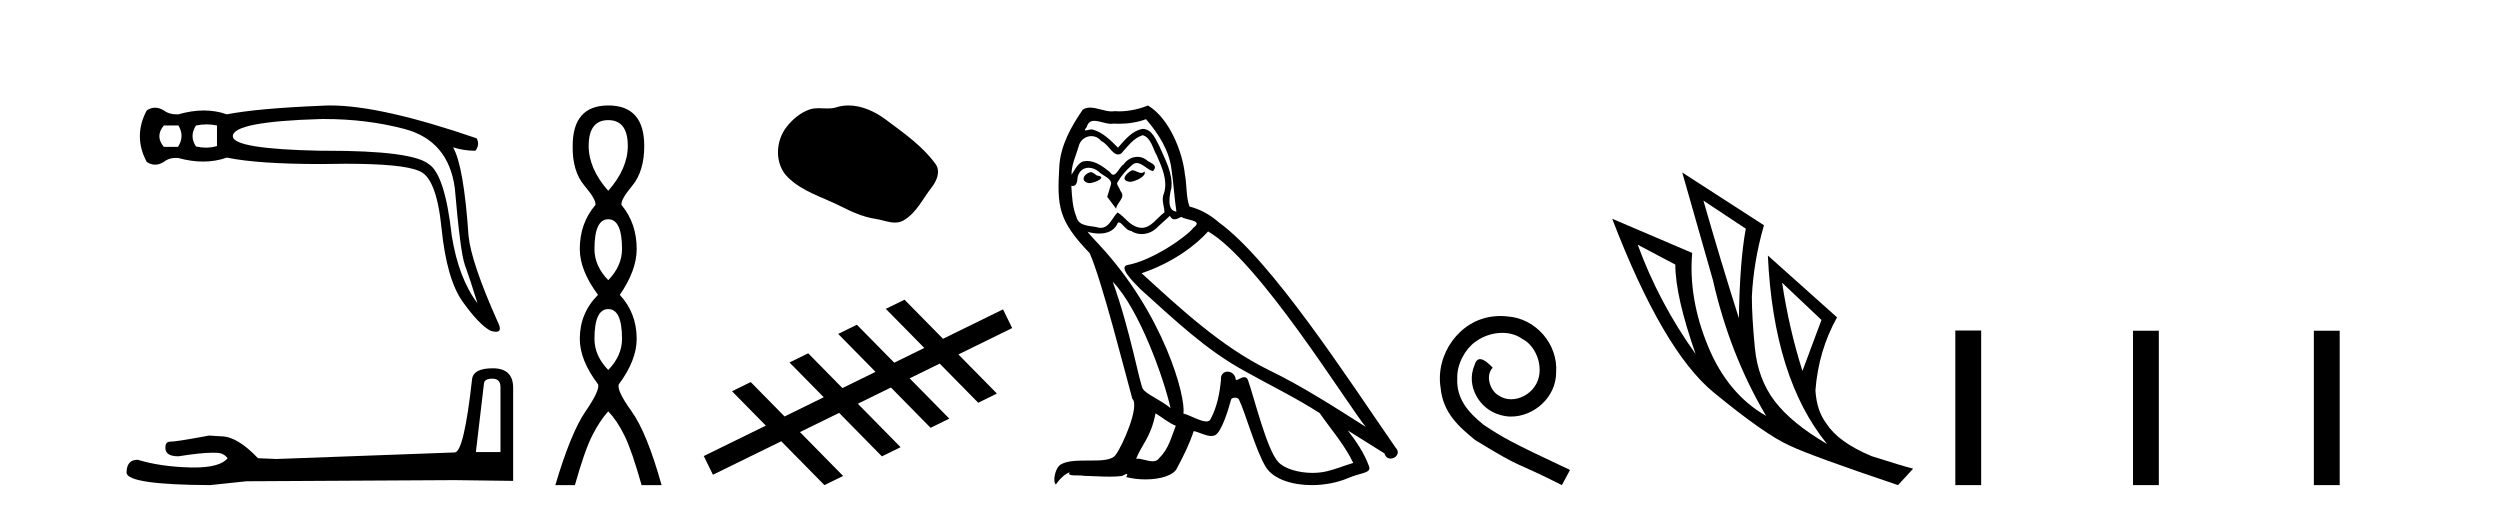 <?xml version='1.0' encoding='UTF-8' standalone='yes'?><svg xmlns='http://www.w3.org/2000/svg' xmlns:xlink='http://www.w3.org/1999/xlink' width='200.0' height='41.0' ><path d='M 14.273 10.038 Q 14.788 10.895 14.239 11.752 L 13.108 11.752 Q 12.388 10.895 13.108 10.038 ZM 16.527 9.952 Q 16.947 9.952 17.359 10.038 L 17.359 11.683 Q 16.916 11.812 16.463 11.812 Q 16.074 11.812 15.679 11.717 Q 15.13 10.895 15.679 10.038 Q 16.107 9.952 16.527 9.952 ZM 25.939 9.522 Q 29.344 9.522 32.339 10.312 Q 35.87 11.237 36.384 15.043 Q 36.83 20.219 37.19 21.196 Q 37.55 22.173 38.201 24.264 Q 36.693 22.276 36.144 18.882 Q 35.596 13.946 34.293 13.123 Q 32.964 12.059 26.122 12.059 Q 25.908 12.059 25.689 12.06 Q 18.627 11.923 18.627 10.895 Q 18.627 9.729 25.654 9.523 Q 25.797 9.522 25.939 9.522 ZM 26.431 8.437 Q 26.043 8.437 25.689 8.461 Q 20.65 8.666 18.147 9.146 Q 17.273 8.838 16.304 8.838 Q 15.336 8.838 14.273 9.146 Q 14.208 9.149 14.145 9.149 Q 13.513 9.149 13.108 8.838 Q 12.748 8.615 12.405 8.615 Q 12.062 8.615 11.737 8.838 Q 10.64 10.895 11.737 12.951 Q 12.062 13.174 12.405 13.174 Q 12.748 13.174 13.108 12.951 Q 13.485 12.632 14.058 12.632 Q 14.163 12.632 14.273 12.643 Q 15.306 12.926 16.249 12.926 Q 17.248 12.926 18.147 12.609 Q 20.65 13.123 25.689 13.123 Q 26.734 13.1 27.648 13.1 Q 32.219 13.1 33.505 13.671 Q 34.91 14.151 35.322 18.248 Q 35.733 22.344 37.018 24.144 Q 38.304 25.944 39.23 26.458 Q 39.506 26.542 39.681 26.542 Q 40.227 26.542 39.812 25.738 Q 37.687 20.973 37.481 18.848 Q 37.104 13.294 36.247 11.786 L 36.247 11.786 Q 37.104 12.06 38.03 12.06 Q 38.407 11.58 38.133 11.066 Q 30.495 8.437 26.431 8.437 Z' style='fill:#000000;stroke:none' /><path d='M 39.392 30.293 Q 40.038 30.293 40.038 30.97 L 40.038 36.165 L 38.07 36.165 L 38.716 30.693 Q 38.747 30.293 39.392 30.293 ZM 39.423 29.463 Q 37.855 29.463 37.763 30.355 Q 37.117 36.165 36.379 36.196 L 22.114 36.719 L 20.638 36.657 Q 18.978 34.905 17.687 34.905 Q 17.226 34.874 16.734 34.843 Q 14.121 35.335 13.598 35.335 Q 13.229 35.335 13.229 35.827 Q 13.229 36.504 14.275 36.504 Q 16.07 36.217 17.028 36.217 Q 17.202 36.217 17.349 36.227 Q 17.872 36.227 18.21 36.657 Q 17.61 37.4 15.526 37.4 Q 15.366 37.4 15.197 37.395 Q 12.83 37.334 11.016 36.78 Q 10.124 36.78 10.124 37.826 Q 10.216 38.779 16.796 38.809 L 19.716 38.502 L 36.379 38.41 L 41.052 38.471 L 41.052 30.97 Q 41.022 29.463 39.423 29.463 Z' style='fill:#000000;stroke:none' /><path d='M 48.659 9.61 Q 50.224 9.61 50.224 11.673 Q 50.224 13.487 48.659 15.265 Q 47.094 13.487 47.094 11.673 Q 47.094 9.61 48.659 9.61 ZM 48.659 17.541 Q 49.762 17.541 49.762 19.924 Q 49.762 21.276 48.659 22.414 Q 47.557 21.276 47.557 19.924 Q 47.557 17.541 48.659 17.541 ZM 48.659 24.726 Q 49.762 24.726 49.762 27.108 Q 49.762 28.46 48.659 29.598 Q 47.557 28.46 47.557 27.108 Q 47.557 24.726 48.659 24.726 ZM 48.659 8.437 Q 45.814 8.437 45.814 11.673 Q 45.778 13.7 46.757 14.856 Q 47.735 16.012 47.628 16.403 Q 46.383 17.862 46.383 19.924 Q 46.383 21.631 47.841 23.588 Q 46.383 25.046 46.383 27.108 Q 46.383 28.816 47.841 30.736 Q 48.019 31.198 46.845 32.906 Q 45.672 34.613 44.427 38.809 L 45.992 38.809 Q 46.774 36.035 47.379 34.844 Q 47.983 33.652 48.659 32.906 Q 49.371 33.652 49.957 34.844 Q 50.544 36.035 51.327 38.809 L 52.927 38.809 Q 51.753 34.613 50.526 32.906 Q 49.299 31.198 49.513 30.736 Q 50.935 28.816 50.935 27.108 Q 50.935 25.046 49.584 23.588 Q 50.935 21.631 50.935 19.924 Q 50.935 17.862 49.726 16.403 Q 49.619 16.012 50.58 14.856 Q 51.54 13.7 51.54 11.673 Q 51.54 8.437 48.659 8.437 Z' style='fill:#000000;stroke:none' /><path d='M 67.881 8.437 C 67.55 8.437 67.218 8.484 66.89 8.588 C 66.669 8.659 66.442 8.677 66.213 8.677 C 65.969 8.677 65.723 8.656 65.48 8.656 C 65.251 8.656 65.026 8.674 64.807 8.745 C 64.056 8.987 63.41 9.539 62.924 10.157 C 62.038 11.281 61.948 13.104 63.014 14.168 C 64.178 15.33 65.801 15.767 67.227 16.487 C 68.12 16.937 69.036 17.361 70.033 17.506 C 70.541 17.581 71.078 17.806 71.597 17.806 C 71.835 17.806 72.07 17.758 72.297 17.626 C 73.31 17.033 73.817 15.906 74.519 15.011 C 74.942 14.471 75.274 13.707 74.834 13.105 C 73.786 11.67 72.291 10.637 70.878 9.579 C 70.019 8.935 68.957 8.437 67.881 8.437 Z' style='fill:#000000;stroke:none' /><path d='M 72.361 23.975 L 70.865 24.708 L 73.944 27.836 L 71.539 29.015 L 71.539 29.015 L 68.551 25.979 L 67.055 26.713 L 70.042 29.748 L 70.042 29.748 L 67.394 31.046 L 67.394 31.046 L 64.656 28.264 L 63.16 28.997 L 65.898 31.78 L 65.898 31.78 L 62.764 33.316 L 62.764 33.316 L 62.764 33.316 L 62.764 33.316 L 62.764 33.316 L 62.764 33.316 L 60.057 30.565 L 58.561 31.299 L 61.267 34.049 L 56.302 36.482 L 57.035 37.979 L 62.499 35.301 L 62.499 35.301 L 65.953 38.809 L 67.449 38.076 L 63.996 34.567 L 63.996 34.567 L 67.13 33.031 L 70.551 36.508 L 72.048 35.775 L 68.626 32.298 L 68.626 32.298 L 71.274 31 L 71.274 31 L 74.447 34.224 L 75.943 33.49 L 72.771 30.267 L 72.771 30.267 L 75.176 29.088 L 78.257 32.219 L 79.754 31.485 L 76.672 28.355 L 80.974 26.246 L 80.241 24.75 L 75.44 27.103 L 72.361 23.975 Z' style='fill:#000000;stroke:none' /><path d='M 90.569 13.619 C 90.113 13.839 89.556 14.447 90.4 14.548 C 90.805 14.531 91.734 14.109 91.565 13.721 L 91.565 13.721 C 91.478 13.804 91.389 13.834 91.299 13.834 C 91.06 13.834 90.815 13.619 90.569 13.619 ZM 87.243 13.771 C 86.686 13.906 86.399 14.514 87.108 14.649 C 87.12 14.65 87.132 14.651 87.145 14.651 C 87.553 14.651 88.666 14.156 87.75 14.042 C 87.598 13.94 87.446 13.771 87.243 13.771 ZM 91.683 9.534 C 92.679 10.699 93.557 12.049 93.726 13.603 C 93.895 14.717 93.945 15.831 94.114 16.928 C 93.321 16.861 93.557 15.628 93.709 15.038 C 93.844 13.873 93.22 12.792 92.781 11.762 C 92.477 11.205 92.19 10.328 91.413 10.311 C 90.552 10.463 89.995 11.189 89.438 11.813 C 88.864 11.239 88.256 10.615 87.463 10.378 C 87.422 10.363 87.375 10.357 87.326 10.357 C 87.148 10.357 86.94 10.435 86.844 10.435 C 86.761 10.435 86.762 10.377 86.94 10.159 C 87.047 9.78 87.269 9.668 87.545 9.668 C 87.947 9.668 88.461 9.907 88.894 9.907 C 88.959 9.907 89.023 9.901 89.084 9.889 C 89.226 9.897 89.369 9.901 89.512 9.901 C 90.25 9.901 90.99 9.789 91.683 9.534 ZM 91.413 10.817 C 92.072 10.986 92.224 11.898 92.544 12.438 C 92.949 13.383 93.439 14.413 93.118 15.476 C 92.865 15.983 93.186 16.624 93.152 16.996 C 92.589 17.391 92.095 18.226 91.347 18.226 C 91.265 18.226 91.181 18.216 91.092 18.194 C 90.35 18.042 89.978 17.333 89.404 16.996 C 88.989 17.397 88.743 18.228 88.058 18.228 C 87.964 18.228 87.862 18.212 87.75 18.178 C 87.125 18.042 86.298 18.11 86.112 17.35 C 85.792 16.574 85.758 15.713 85.707 14.869 L 85.707 14.869 C 85.744 14.876 85.779 14.879 85.81 14.879 C 86.152 14.879 86.183 14.483 86.214 14.143 C 86.345 13.649 86.699 13.42 87.092 13.42 C 87.357 13.42 87.64 13.524 87.885 13.721 C 88.172 14.042 89.05 14.295 88.864 14.801 C 88.78 15.105 88.678 15.426 88.577 15.747 L 89.286 16.692 C 89.354 16.202 90.08 15.797 89.658 15.308 C 89.59 15.088 89.337 14.801 89.371 14.632 C 89.674 14.092 90.08 13.619 90.552 13.214 C 90.68 13.09 90.81 13.042 90.939 13.042 C 91.392 13.042 91.847 13.635 92.24 13.687 C 92.629 13.265 92.207 13.096 91.818 12.877 C 91.578 12.65 91.287 12.546 90.997 12.546 C 90.575 12.546 90.154 12.766 89.894 13.147 C 89.573 13.339 89.35 13.98 89.068 13.98 C 88.98 13.98 88.885 13.917 88.78 13.755 C 88.264 13.342 87.647 12.879 86.971 12.879 C 86.872 12.879 86.771 12.889 86.669 12.91 C 86.192 13.009 85.762 13.976 85.726 13.976 C 85.725 13.976 85.724 13.975 85.724 13.974 C 85.707 13.181 86.079 12.472 86.298 11.695 C 86.421 11.185 86.858 10.89 87.304 10.89 C 87.595 10.89 87.891 11.016 88.104 11.29 C 88.607 11.476 88.975 12.359 89.448 12.359 C 89.531 12.359 89.617 12.332 89.708 12.269 C 90.231 11.712 90.654 11.053 91.413 10.817 ZM 89.016 22.533 C 91.16 24.744 93.135 30.349 93.642 32.645 C 92.814 31.97 91.683 31.531 91.43 31.109 C 91.16 30.67 90.417 26.399 89.016 22.533 ZM 96.647 18.515 C 100.698 20.845 107.755 32.307 109.257 34.148 C 106.725 32.544 104.226 30.923 101.508 29.606 C 97.693 27.733 94.435 24.694 91.329 21.858 C 93.895 20.997 95.735 19.545 96.647 18.515 ZM 92.443 33.067 C 92.983 33.388 93.473 33.827 94.064 34.063 C 93.709 34.941 93.49 35.92 92.764 36.612 C 92.627 36.832 92.433 36.901 92.211 36.901 C 91.827 36.901 91.36 36.694 90.97 36.694 C 90.943 36.694 90.916 36.695 90.89 36.697 C 91.363 35.515 92.072 34.992 92.443 33.067 ZM 93.591 17.266 C 93.693 17.478 93.824 17.547 93.962 17.547 C 94.144 17.547 94.34 17.427 94.503 17.35 C 94.908 17.637 96.309 17.604 95.482 18.211 C 94.958 18.92 92.161 20.854 90.219 21.195 C 89.38 21.342 90.789 22.668 91.244 23.141 C 93.878 25.504 96.461 28.003 99.618 29.708 C 101.593 30.822 103.669 31.818 105.577 33.05 C 106.488 34.367 107.569 35.582 108.261 37.034 C 107.569 37.237 106.894 37.524 106.185 37.693 C 105.811 37.787 105.405 37.831 104.999 37.831 C 103.884 37.831 102.763 37.499 102.268 36.967 C 101.356 36.005 100.36 31.902 99.837 30.4 C 99.763 30.231 99.657 30.174 99.543 30.174 C 99.315 30.174 99.05 30.397 98.92 30.397 C 98.893 30.397 98.872 30.388 98.858 30.366 C 98.824 29.95 98.505 29.731 98.206 29.731 C 97.91 29.731 97.634 29.946 97.676 30.4 C 97.575 31.463 97.372 32.527 96.866 33.489 C 96.804 33.653 96.674 33.716 96.504 33.716 C 96.024 33.716 95.219 33.221 94.671 33.084 C 94.891 31.784 93.118 25.133 87.919 19.562 C 87.737 19.365 86.945 18.53 87.014 18.53 C 87.022 18.53 87.041 18.541 87.075 18.566 C 87.341 18.635 87.64 18.683 87.937 18.683 C 88.507 18.683 89.065 18.508 89.354 17.975 C 89.398 17.843 89.453 17.792 89.517 17.792 C 89.748 17.792 90.098 18.464 90.468 18.464 C 90.736 18.643 91.036 18.726 91.335 18.726 C 91.824 18.726 92.31 18.504 92.646 18.127 C 92.966 17.84 93.27 17.553 93.591 17.266 ZM 91.835 8.437 C 91.305 8.673 90.376 8.908 89.542 8.908 C 89.42 8.908 89.301 8.903 89.185 8.893 C 89.106 8.907 89.025 8.913 88.944 8.913 C 88.376 8.913 87.764 8.608 87.214 8.608 C 87.005 8.608 86.805 8.652 86.619 8.774 C 85.69 10.125 84.846 11.627 84.745 13.299 C 84.559 16.506 84.644 17.62 87.176 20.254 C 88.172 22.516 90.029 29.893 90.586 31.902 C 91.194 32.476 89.826 35.616 89.252 36.393 C 88.94 36.823 88.117 36.844 87.233 36.844 C 87.137 36.844 87.04 36.844 86.943 36.844 C 86.148 36.844 85.343 36.861 84.846 37.169 C 84.374 37.473 84.205 38.604 84.475 38.756 C 84.728 38.368 85.235 37.845 85.589 37.794 L 85.589 37.794 C 85.251 38.148 86.433 37.98 86.686 38.064 C 87.369 38.075 88.06 38.133 88.753 38.133 C 89.088 38.133 89.423 38.119 89.759 38.081 C 89.911 38.014 90.073 37.911 90.145 37.911 C 90.2 37.911 90.2 37.973 90.096 38.165 C 90.574 38.29 91.111 38.352 91.636 38.352 C 92.817 38.352 93.936 38.037 94.182 37.406 C 94.688 36.477 95.161 35.498 95.499 34.485 C 95.929 34.577 96.471 34.88 96.906 34.88 C 97.033 34.88 97.151 34.854 97.254 34.789 C 97.727 34.468 98.216 32.966 98.487 31.97 C 98.512 31.866 98.653 31.816 98.795 31.816 C 98.932 31.816 99.07 31.862 99.111 31.953 C 99.618 32.966 100.462 36.072 101.272 37.372 C 101.883 38.335 103.366 38.809 104.942 38.809 C 105.935 38.809 106.965 38.622 107.839 38.25 C 108.936 37.777 109.747 37.878 109.51 37.271 C 109.139 36.258 108.497 35.295 107.822 34.435 L 107.822 34.435 C 108.801 35.042 109.78 35.667 110.76 36.275 C 110.84 36.569 111.043 36.686 111.251 36.686 C 111.65 36.686 112.065 36.252 111.654 35.819 C 107.822 30.282 101.728 20.845 97.507 17.789 C 96.832 17.198 96.039 16.743 95.161 16.523 C 94.874 15.78 94.958 14.784 94.79 13.94 C 94.621 12.269 93.608 9.5 91.835 8.437 Z' style='fill:#000000;stroke:none' /><path d='M 120.032 25.279 C 119.844 25.279 119.656 25.297 119.468 25.314 C 116.752 25.604 114.821 28.354 115.248 31.019 C 115.436 33.001 116.666 34.111 118.016 35.205 C 122.03 37.665 120.903 36.759 124.952 38.809 L 125.601 37.596 C 120.783 35.341 120.202 34.983 118.699 33.992 C 117.469 33.001 116.495 31.908 116.581 30.251 C 116.547 29.106 117.23 27.927 117.999 27.364 C 118.614 26.902 119.4 26.629 120.168 26.629 C 120.749 26.629 121.296 26.766 121.774 27.107 C 122.987 27.705 123.653 29.687 122.765 30.934 C 122.355 31.532 121.62 31.942 120.886 31.942 C 120.527 31.942 120.168 31.839 119.861 31.617 C 119.246 31.276 118.785 30.08 119.417 29.414 C 119.126 29.106 118.716 28.73 118.409 28.73 C 118.204 28.73 118.05 28.884 117.948 29.243 C 117.264 30.883 118.358 32.745 119.997 33.189 C 120.288 33.274 120.578 33.326 120.869 33.326 C 122.748 33.326 124.49 31.754 124.49 29.807 C 124.661 27.534 122.85 25.45 120.578 25.314 C 120.407 25.297 120.22 25.279 120.032 25.279 Z' style='fill:#000000;stroke:none' /><path d='M 136.274 16.048 L 139.664 18.297 Q 139.18 20.891 139.111 25.457 Q 137.658 20.891 136.274 16.048 ZM 131.016 19.576 L 134.026 21.168 Q 134.026 23.693 135.652 28.328 Q 132.711 24.212 131.016 19.576 ZM 142.57 22.62 L 145.718 25.595 L 144.196 29.677 Q 143.123 26.287 142.57 22.62 ZM 134.579 13.8 L 137.035 22.413 Q 138.384 28.363 141.29 33.275 Q 138.211 31.51 136.638 27.688 Q 135.064 23.866 135.375 20.234 L 128.975 17.501 Q 133.023 28.051 137.087 31.389 Q 141.152 34.728 143.123 35.627 Q 144.853 36.457 151.841 38.809 L 153.051 37.495 Q 152.221 37.287 149.73 36.492 Q 147.067 35.385 146.098 33.863 Q 145.337 32.86 145.234 31.234 Q 145.476 28.051 146.963 25.388 L 141.428 20.441 L 141.428 20.441 Q 141.878 30.265 146.168 35.523 Q 143.331 33.863 141.982 32.099 Q 140.633 30.334 140.391 27.844 Q 140.149 25.353 140.149 23.727 Q 140.287 20.891 141.117 18.02 L 134.579 13.8 Z' style='fill:#000000;stroke:none' /><path d='M 156.426 26.441 L 156.426 38.809 L 158.493 38.809 L 158.493 26.441 ZM 170.639 26.458 L 170.639 38.809 L 172.706 38.809 L 172.706 26.458 ZM 185.109 26.458 L 185.109 38.809 L 187.176 38.809 L 187.176 26.458 Z' style='fill:#000000;stroke:none' /></svg>